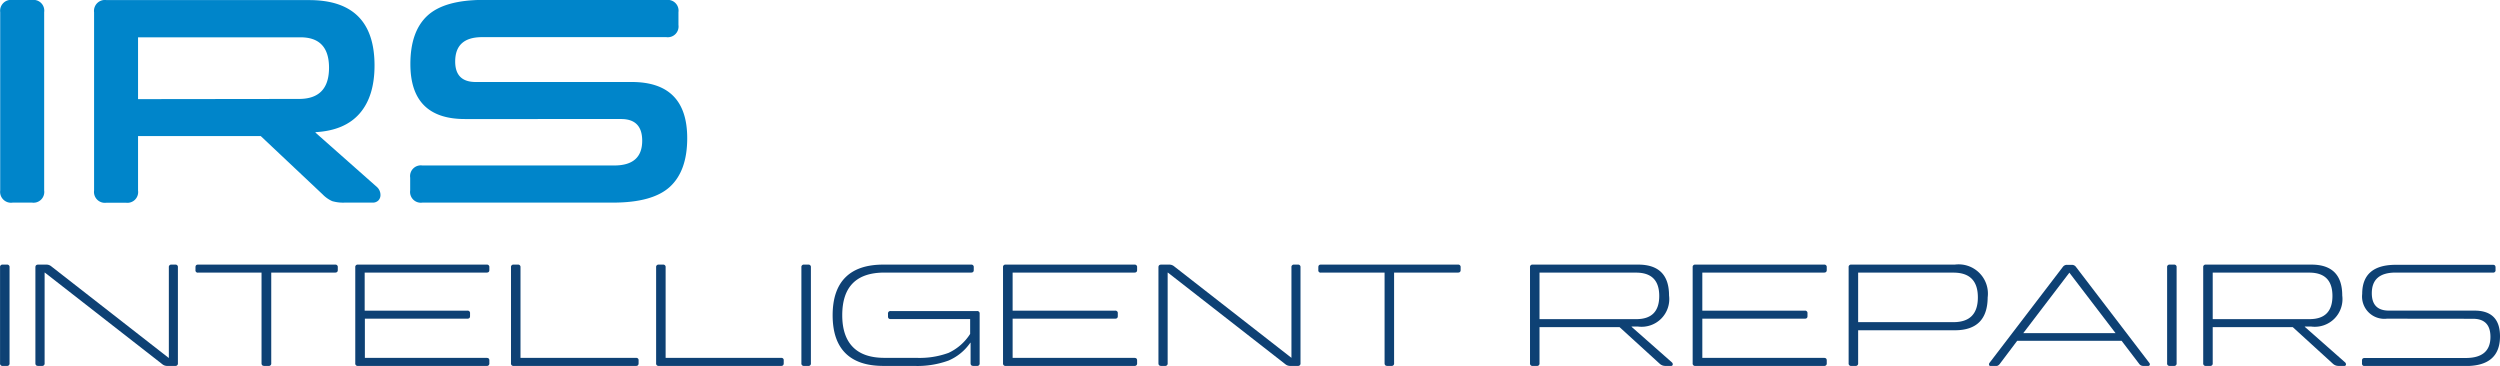 <svg xmlns="http://www.w3.org/2000/svg" viewBox="0 0 504.9 73.9"><defs><style>.cls-1{fill:#0e4174;}.cls-2{fill:#0085ca;}</style></defs><g id="Sub"><path class="cls-1" d="M221,336.36h-.84a.48.48,0,0,1-.54-.54V316.44a.48.48,0,0,1,.54-.54H221a.48.48,0,0,1,.54.54v19.38A.48.48,0,0,1,221,336.36Z" transform="translate(-219.61 -262.46)"/><path class="cls-1" d="M255,336.36h-1.59a1.51,1.51,0,0,1-1-.33l-23.73-18.51h-.06v18.3a.48.48,0,0,1-.54.54h-.75q-.57,0-.57-.54V316.44q0-.54.57-.54H229a1.52,1.52,0,0,1,.93.32l23.73,18.51h.05V316.44a.48.48,0,0,1,.54-.54H255a.48.48,0,0,1,.54.54v19.38A.48.48,0,0,1,255,336.36Z" transform="translate(-219.61 -262.46)"/><path class="cls-1" d="M273.85,336.36H273q-.57,0-.57-.54v-18.3H259.6a.45.45,0,0,1-.51-.51v-.57q0-.54.51-.54h27.69a.48.48,0,0,1,.54.54V317q0,.51-.54.51h-12.9v18.3A.48.48,0,0,1,273.85,336.36Z" transform="translate(-219.61 -262.46)"/><path class="cls-1" d="M293.26,317.52v7.68H314a.48.48,0,0,1,.54.54v.57q0,.51-.54.51h-20.7v7.92h24.6q.54,0,.54.51v.57a.48.48,0,0,1-.54.54h-26a.48.48,0,0,1-.54-.54V316.44a.48.48,0,0,1,.54-.54h26a.48.48,0,0,1,.54.54V317q0,.51-.54.51Z" transform="translate(-219.61 -262.46)"/><path class="cls-1" d="M348.07,336.36H323.35a.48.48,0,0,1-.54-.54V316.44a.48.48,0,0,1,.54-.54h.84a.48.48,0,0,1,.54.54v18.3h23.34a.45.45,0,0,1,.51.51v.57Q348.58,336.36,348.07,336.36Z" transform="translate(-219.61 -262.46)"/><path class="cls-1" d="M377.38,336.36H352.66a.48.48,0,0,1-.54-.54V316.44a.48.48,0,0,1,.54-.54h.84a.48.48,0,0,1,.54.54v18.3h23.34a.45.45,0,0,1,.51.51v.57Q377.89,336.36,377.38,336.36Z" transform="translate(-219.61 -262.46)"/><path class="cls-1" d="M382.81,336.36H382a.48.48,0,0,1-.54-.54V316.44a.48.48,0,0,1,.54-.54h.84a.48.48,0,0,1,.54.54v19.38A.48.48,0,0,1,382.81,336.36Z" transform="translate(-219.61 -262.46)"/><path class="cls-1" d="M404.23,336.36H398q-5.07,0-7.65-2.58t-2.58-7.65q0-5.07,2.58-7.65T398,315.9h17.73a.48.48,0,0,1,.54.54V317q0,.51-.54.51H398.23q-8.52,0-8.52,8.61,0,4.23,2.14,6.42t6.38,2.19h6.42a17,17,0,0,0,6.52-1,10.3,10.3,0,0,0,4.37-3.83v-3H399.49q-.54,0-.54-.51v-.57a.48.48,0,0,1,.54-.54h17.43a.48.48,0,0,1,.54.54v10a.48.48,0,0,1-.54.54h-.72q-.57,0-.57-.54v-4.14h-.06a10.18,10.18,0,0,1-4.4,3.6A18.39,18.39,0,0,1,404.23,336.36Z" transform="translate(-219.61 -262.46)"/><path class="cls-1" d="M424.12,317.52v7.68h20.7a.48.48,0,0,1,.54.54v.57q0,.51-.54.51h-20.7v7.92h24.6q.54,0,.54.51v.57a.48.48,0,0,1-.54.54h-26a.48.48,0,0,1-.54-.54V316.44a.48.48,0,0,1,.54-.54h26a.48.48,0,0,1,.54.54V317q0,.51-.54.51Z" transform="translate(-219.61 -262.46)"/><path class="cls-1" d="M481.81,336.36h-1.59a1.51,1.51,0,0,1-1-.33l-23.73-18.51h-.06v18.3a.48.48,0,0,1-.54.54h-.75q-.57,0-.57-.54V316.44q0-.54.57-.54h1.63a1.52,1.52,0,0,1,.93.32l23.73,18.51h0V316.44a.48.48,0,0,1,.54-.54h.75a.48.48,0,0,1,.54.54v19.38A.48.48,0,0,1,481.81,336.36Z" transform="translate(-219.61 -262.46)"/><path class="cls-1" d="M500.62,336.36h-.81q-.57,0-.57-.54v-18.3H486.37a.45.45,0,0,1-.51-.51v-.57q0-.54.51-.54h27.69a.48.48,0,0,1,.54.54V317q0,.51-.54.51h-12.9v18.3A.48.48,0,0,1,500.62,336.36Z" transform="translate(-219.61 -262.46)"/><path class="cls-1" d="M557.08,336.36h-1.14a1.67,1.67,0,0,1-1.08-.39l-8.16-7.44H530.53v7.29a.48.48,0,0,1-.54.54h-.84a.48.48,0,0,1-.54-.54V316.44a.48.48,0,0,1,.54-.54h21.3q6.24,0,6.24,6.24a5.59,5.59,0,0,1-6.27,6.27h-1.29v.06l8.13,7.17a.52.52,0,0,1,.18.36A.32.32,0,0,1,557.08,336.36Zm-7-18.84H530.53v9.39h19.56q4.62,0,4.62-4.68T550.09,317.52Z" transform="translate(-219.61 -262.46)"/><path class="cls-1" d="M563.41,317.52v7.68h20.7a.48.48,0,0,1,.54.54v.57q0,.51-.54.51h-20.7v7.92H588q.54,0,.54.51v.57a.48.48,0,0,1-.54.54H562a.48.48,0,0,1-.54-.54V316.44a.48.48,0,0,1,.54-.54h26a.48.48,0,0,1,.54.54V317q0,.51-.54.51Z" transform="translate(-219.61 -262.46)"/><path class="cls-1" d="M614.41,329.16H594.88v6.66a.48.48,0,0,1-.54.54h-.84a.48.48,0,0,1-.54-.54V316.44a.48.48,0,0,1,.54-.54h20.91a5.91,5.91,0,0,1,6.63,6.63Q621,329.16,614.41,329.16Zm-.27-11.64H594.88v10h19.26q4.92,0,4.92-5T614.14,317.52Z" transform="translate(-219.61 -262.46)"/><path class="cls-1" d="M653.42,336.36h-.91a1,1,0,0,1-.88-.43l-3.54-4.64H627L623.45,336a1.07,1.07,0,0,1-.91.41h-.81q-.42,0-.42-.39a.48.48,0,0,1,.12-.3l14.79-19.35a1,1,0,0,1,.89-.42H638a1,1,0,0,1,.89.44l14.79,19.35a.48.48,0,0,1,.12.29A.33.33,0,0,1,653.42,336.36Zm-6.56-6.63v0l-9.32-12.2,0,0-9.31,12.21h18.67Z" transform="translate(-219.61 -262.46)"/><path class="cls-1" d="M658.66,336.36h-.84a.48.48,0,0,1-.54-.54V316.44a.48.48,0,0,1,.54-.54h.84a.48.48,0,0,1,.54.54v19.38A.48.48,0,0,1,658.66,336.36Z" transform="translate(-219.61 -262.46)"/><path class="cls-1" d="M693,336.36H691.9a1.67,1.67,0,0,1-1.08-.39l-8.16-7.44H666.49v7.29a.48.48,0,0,1-.54.54h-.84a.48.48,0,0,1-.54-.54V316.44a.48.48,0,0,1,.54-.54h21.3q6.24,0,6.24,6.24a5.59,5.59,0,0,1-6.27,6.27h-1.29v.06l8.13,7.17a.52.52,0,0,1,.18.36A.32.32,0,0,1,693,336.36Zm-7-18.84H666.49v9.39h19.56q4.62,0,4.62-4.68T686.05,317.52Z" transform="translate(-219.61 -262.46)"/><path class="cls-1" d="M701.68,326.82a4.5,4.5,0,0,1-5-5q0-5.88,6.78-5.88H723.1q.51,0,.51.54V317a.45.45,0,0,1-.51.51H703.42q-4.8,0-4.8,4.17,0,3.51,3.45,3.51h17.28q5.16,0,5.16,5.19,0,6-6.9,6H697.18a.48.48,0,0,1-.54-.54v-.57q0-.51.54-.51h20.4q5,0,5-4.26,0-3.66-3.54-3.66Z" transform="translate(-219.61 -262.46)"/></g><g id="Main"><path class="cls-2" d="M226.07,303.38h-3.9a2.2,2.2,0,0,1-2.52-2.46v-36a2.2,2.2,0,0,1,2.52-2.46h3.9a2.17,2.17,0,0,1,2.46,2.46v36A2.17,2.17,0,0,1,226.07,303.38Z" transform="translate(-219.61 -262.46)"/><path class="cls-2" d="M294.83,303.38h-5.58a7.92,7.92,0,0,1-2.55-.3,6.31,6.31,0,0,1-1.95-1.38l-12.48-11.76H247.49v11a2.17,2.17,0,0,1-2.46,2.46h-3.9a2.2,2.2,0,0,1-2.52-2.46v-36a2.2,2.2,0,0,1,2.52-2.46h40.92q13.2,0,13.2,13.2,0,6.24-3,9.69t-8.91,3.78l0,.11,12.43,11a2.16,2.16,0,0,1,.68,1.58,1.55,1.55,0,0,1-.45,1.13A1.59,1.59,0,0,1,294.83,303.38ZM280,282.44q6.06,0,6.06-6.3T280,270H247.49v12.48Z" transform="translate(-219.61 -262.46)"/><path class="cls-2" d="M354.17,262.46a2.17,2.17,0,0,1,2.46,2.46v2.58a2.17,2.17,0,0,1-2.46,2.46H317q-5.46,0-5.46,4.92,0,4.14,4.14,4.14h31.5q11.22,0,11.22,11.34,0,6.6-3.48,9.81t-11.52,3.21H304.91a2.17,2.17,0,0,1-2.46-2.46v-2.58a2.17,2.17,0,0,1,2.46-2.46h38.76q5.64,0,5.64-5,0-4.38-4.26-4.38H313.49q-11,0-11-11.1,0-6.6,3.45-9.78t11.37-3.18Z" transform="translate(-219.61 -262.46)"/></g></svg>